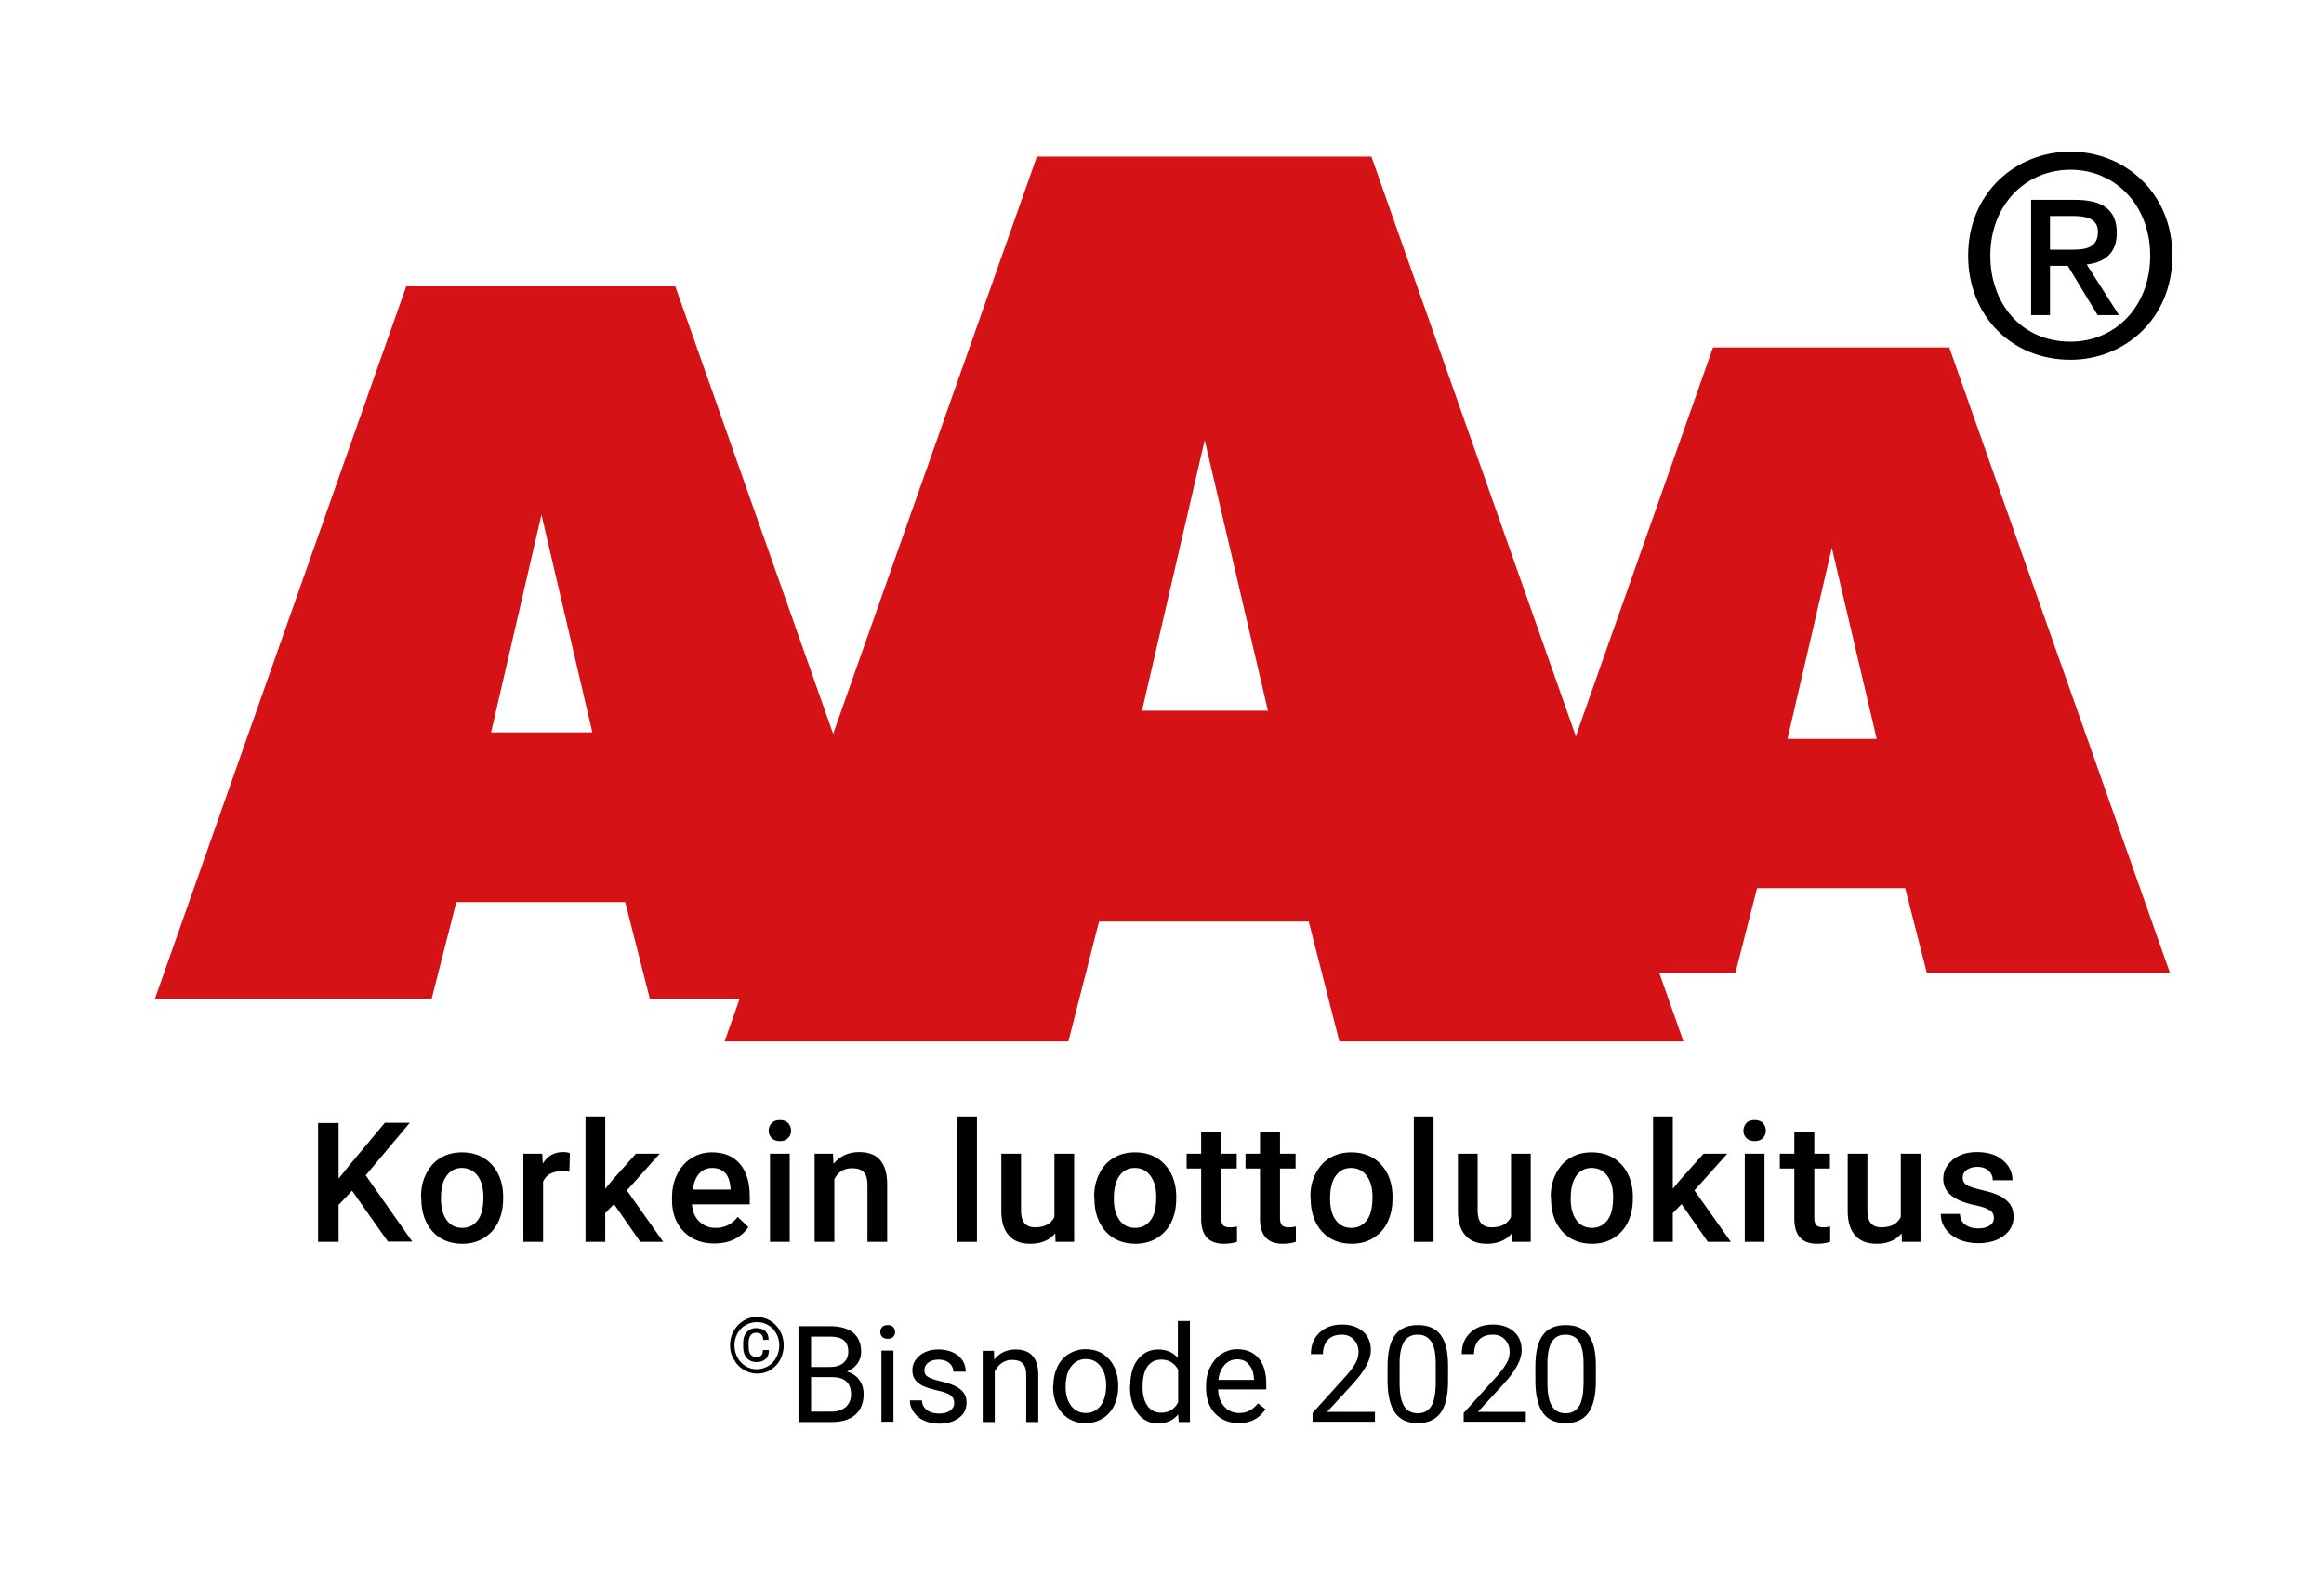 <?xml version="1.0" encoding="utf-8"?>
<!-- Generator: Adobe Illustrator 25.1.0, SVG Export Plug-In . SVG Version: 6.00 Build 0)  -->
<svg version="1.1" id="Layer_1" xmlns="http://www.w3.org/2000/svg" xmlns:xlink="http://www.w3.org/1999/xlink" x="0px" y="0px"
	 viewBox="0 0 849 575.2" style="enable-background:new 0 0 849 575.2;" xml:space="preserve">
<style type="text/css">
	.st0{fill:#D51317;}
</style>
<path d="M748.9,97.1h6.5l10.9,18h7.8l-11.8-18.5c6.3-0.7,11-3.9,11-11.5c0-8.5-5.2-12.1-15.3-12.1h-16v42.1h6.9V97.1z M748.9,91.2
	V78.9h8.3c4.2,0,9.2,0.6,9.2,5.7c0,6.1-4.6,6.6-9.8,6.6H748.9z M793.6,93.4c0-22.9-17.3-38-37.2-38c-20.1,0-37.4,15.1-37.4,38
	c0,21.7,15.6,38,37.4,38C776.3,131.4,793.6,116.3,793.6,93.4 M785.5,93.4c0,18.6-12.8,31.4-29.1,31.4c-18.1,0-29.3-14.1-29.3-31.4
	c0-18.5,12.8-31.4,29.3-31.4C772.7,62,785.5,74.9,785.5,93.4"/>
<g>
	<path d="M128.6,434.9l-4.9,5.2v13.5h-7.5v-43.4h7.5v20.3l4.2-5.2l12.7-15.2h9.1l-16.1,19.2l17,24.2h-8.9L128.6,434.9z"/>
	<path d="M153.8,437.2c0-3.2,0.6-6,1.9-8.5c1.3-2.5,3-4.5,5.3-5.8c2.3-1.4,4.9-2,7.8-2c4.3,0,7.9,1.4,10.6,4.2
		c2.7,2.8,4.2,6.5,4.4,11.1l0,1.7c0,3.2-0.6,6-1.8,8.5c-1.2,2.5-3,4.4-5.2,5.8c-2.3,1.4-4.9,2.1-7.9,2.1c-4.5,0-8.2-1.5-10.9-4.5
		c-2.7-3-4.1-7.1-4.1-12.1V437.2z M161.1,437.9c0,3.3,0.7,5.9,2.1,7.8c1.4,1.9,3.3,2.8,5.7,2.8s4.3-1,5.7-2.9c1.4-1.9,2-4.7,2-8.4
		c0-3.3-0.7-5.8-2.1-7.7c-1.4-1.9-3.3-2.9-5.7-2.9c-2.4,0-4.2,0.9-5.6,2.8C161.7,431.3,161.1,434.1,161.1,437.9z"/>
	<path d="M208,428c-1-0.2-1.9-0.2-2.9-0.2c-3.3,0-5.6,1.3-6.7,3.8v22h-7.2v-32.2h6.9l0.2,3.6c1.7-2.8,4.2-4.2,7.3-4.2
		c1,0,1.9,0.1,2.6,0.4L208,428z"/>
	<path d="M224.3,439.8l-3.2,3.3v10.5h-7.2v-45.8h7.2v26.4l2.3-2.8l8.9-10h8.7l-12,13.4l13.3,18.8h-8.4L224.3,439.8z"/>
	<path d="M261,454.2c-4.6,0-8.3-1.4-11.2-4.3c-2.8-2.9-4.3-6.7-4.3-11.5v-0.9c0-3.2,0.6-6.1,1.9-8.6c1.2-2.5,3-4.5,5.2-5.9
		c2.2-1.4,4.7-2.1,7.5-2.1c4.4,0,7.8,1.4,10.2,4.2c2.4,2.8,3.6,6.8,3.6,11.9v2.9h-21.1c0.2,2.7,1.1,4.8,2.7,6.3s3.5,2.3,5.9,2.3
		c3.3,0,6-1.3,8.1-4l3.9,3.7c-1.3,1.9-3,3.4-5.2,4.5C266.1,453.7,263.7,454.2,261,454.2z M260.2,426.6c-2,0-3.6,0.7-4.8,2.1
		c-1.2,1.4-2,3.3-2.3,5.8h13.8V434c-0.2-2.4-0.8-4.3-1.9-5.5C263.7,427.2,262.2,426.6,260.2,426.6z"/>
	<path d="M280.8,413c0-1.1,0.4-2,1.1-2.8c0.7-0.7,1.7-1.1,3-1.1s2.3,0.4,3,1.1s1.1,1.7,1.1,2.8c0,1.1-0.4,2-1.1,2.7
		c-0.7,0.7-1.7,1.1-3,1.1s-2.3-0.4-3-1.1C281.2,415,280.8,414.1,280.8,413z M288.5,453.6h-7.2v-32.2h7.2V453.6z"/>
	<path d="M304.3,421.4l0.2,3.7c2.4-2.9,5.5-4.3,9.4-4.3c6.7,0,10.1,3.8,10.2,11.5v21.3h-7.2v-20.9c0-2-0.4-3.6-1.3-4.5
		c-0.9-1-2.3-1.5-4.3-1.5c-2.9,0-5.1,1.3-6.5,4v22.9h-7.2v-32.2H304.3z"/>
	<path d="M356.9,453.6h-7.2v-45.8h7.2V453.6z"/>
	<path d="M385.5,450.5c-2.1,2.5-5.1,3.8-9.1,3.8c-3.5,0-6.1-1-7.9-3.1c-1.8-2-2.7-5-2.7-8.9v-20.9h7.2v20.8c0,4.1,1.7,6.1,5.1,6.1
		c3.5,0,5.9-1.3,7.1-3.8v-23.1h7.2v32.2h-6.8L385.5,450.5z"/>
	<path d="M399.7,437.2c0-3.2,0.6-6,1.9-8.5c1.2-2.5,3-4.5,5.3-5.8c2.3-1.4,4.9-2,7.8-2c4.3,0,7.9,1.4,10.6,4.2
		c2.7,2.8,4.2,6.5,4.4,11.1l0,1.7c0,3.2-0.6,6-1.8,8.5c-1.2,2.5-3,4.4-5.2,5.8c-2.3,1.4-4.9,2.1-7.9,2.1c-4.5,0-8.2-1.5-10.9-4.5
		s-4.1-7.1-4.1-12.1V437.2z M406.9,437.9c0,3.3,0.7,5.9,2.1,7.8c1.4,1.9,3.3,2.8,5.7,2.8s4.3-1,5.7-2.9c1.4-1.9,2-4.7,2-8.4
		c0-3.3-0.7-5.8-2.1-7.7s-3.3-2.9-5.7-2.9c-2.4,0-4.2,0.9-5.6,2.8C407.6,431.3,406.9,434.1,406.9,437.9z"/>
	<path d="M446.1,413.6v7.8h5.7v5.4h-5.7v18c0,1.2,0.2,2.1,0.7,2.7s1.4,0.8,2.6,0.8c0.8,0,1.7-0.1,2.5-0.3v5.6
		c-1.6,0.5-3.2,0.7-4.8,0.7c-5.6,0-8.3-3.1-8.3-9.2v-18.3h-5.3v-5.4h5.3v-7.8H446.1z"/>
	<path d="M467.6,413.6v7.8h5.7v5.4h-5.7v18c0,1.2,0.2,2.1,0.7,2.7s1.4,0.8,2.6,0.8c0.8,0,1.7-0.1,2.5-0.3v5.6
		c-1.6,0.5-3.2,0.7-4.8,0.7c-5.6,0-8.3-3.1-8.3-9.2v-18.3H455v-5.4h5.3v-7.8H467.6z"/>
	<path d="M478.7,437.2c0-3.2,0.6-6,1.9-8.5c1.3-2.5,3-4.5,5.3-5.8c2.3-1.4,4.9-2,7.8-2c4.3,0,7.9,1.4,10.6,4.2
		c2.7,2.8,4.2,6.5,4.4,11.1l0,1.7c0,3.2-0.6,6-1.8,8.5c-1.2,2.5-3,4.4-5.2,5.8c-2.3,1.4-4.9,2.1-7.9,2.1c-4.5,0-8.2-1.5-10.9-4.5
		c-2.7-3-4.1-7.1-4.1-12.1V437.2z M485.9,437.9c0,3.3,0.7,5.9,2.1,7.8c1.4,1.9,3.3,2.8,5.7,2.8c2.4,0,4.3-1,5.7-2.9
		c1.4-1.9,2-4.7,2-8.4c0-3.3-0.7-5.8-2.1-7.7c-1.4-1.9-3.3-2.9-5.7-2.9c-2.4,0-4.2,0.9-5.6,2.8C486.6,431.3,485.9,434.1,485.9,437.9
		z"/>
	<path d="M523.7,453.6h-7.2v-45.8h7.2V453.6z"/>
	<path d="M552.3,450.5c-2.1,2.5-5.1,3.8-9.1,3.8c-3.5,0-6.1-1-7.9-3.1c-1.8-2-2.7-5-2.7-8.9v-20.9h7.2v20.8c0,4.1,1.7,6.1,5.1,6.1
		c3.5,0,5.9-1.3,7.1-3.8v-23.1h7.2v32.2h-6.8L552.3,450.5z"/>
	<path d="M566.5,437.2c0-3.2,0.6-6,1.9-8.5c1.3-2.5,3-4.5,5.3-5.8c2.3-1.4,4.9-2,7.8-2c4.3,0,7.9,1.4,10.6,4.2
		c2.7,2.8,4.2,6.5,4.4,11.1l0,1.7c0,3.2-0.6,6-1.8,8.5c-1.2,2.5-3,4.4-5.2,5.8c-2.3,1.4-4.9,2.1-7.9,2.1c-4.5,0-8.2-1.5-10.9-4.5
		s-4.1-7.1-4.1-12.1V437.2z M573.8,437.9c0,3.3,0.7,5.9,2.1,7.8c1.4,1.9,3.3,2.8,5.7,2.8c2.4,0,4.3-1,5.7-2.9s2-4.7,2-8.4
		c0-3.3-0.7-5.8-2.1-7.7c-1.4-1.9-3.3-2.9-5.7-2.9c-2.4,0-4.2,0.9-5.6,2.8C574.5,431.3,573.8,434.1,573.8,437.9z"/>
	<path d="M614.3,439.8l-3.2,3.3v10.5h-7.2v-45.8h7.2v26.4l2.3-2.8l8.9-10h8.7l-12,13.4l13.3,18.8h-8.4L614.3,439.8z"/>
	<path d="M636.9,413c0-1.1,0.4-2,1.1-2.8s1.7-1.1,3-1.1s2.3,0.4,3,1.1s1.1,1.7,1.1,2.8c0,1.1-0.4,2-1.1,2.7c-0.7,0.7-1.7,1.1-3,1.1
		s-2.3-0.4-3-1.1C637.3,415,636.9,414.1,636.9,413z M644.6,453.6h-7.2v-32.2h7.2V453.6z"/>
	<path d="M662.8,413.6v7.8h5.7v5.4h-5.7v18c0,1.2,0.2,2.1,0.7,2.7c0.5,0.5,1.4,0.8,2.6,0.8c0.8,0,1.7-0.1,2.5-0.3v5.6
		c-1.6,0.5-3.2,0.7-4.8,0.7c-5.6,0-8.3-3.1-8.3-9.2v-18.3h-5.3v-5.4h5.3v-7.8H662.8z"/>
	<path d="M694.7,450.5c-2.1,2.5-5.1,3.8-9.1,3.8c-3.5,0-6.1-1-7.9-3.1c-1.8-2-2.7-5-2.7-8.9v-20.9h7.2v20.8c0,4.1,1.7,6.1,5.1,6.1
		c3.5,0,5.9-1.3,7.1-3.8v-23.1h7.2v32.2h-6.8L694.7,450.5z"/>
	<path d="M728.4,444.9c0-1.3-0.5-2.3-1.6-2.9c-1.1-0.7-2.8-1.3-5.3-1.8c-2.5-0.5-4.5-1.2-6.2-2c-3.6-1.7-5.4-4.3-5.4-7.6
		c0-2.8,1.2-5.1,3.5-7c2.3-1.9,5.3-2.8,8.9-2.8c3.9,0,7,1,9.3,2.9s3.6,4.4,3.6,7.4H728c0-1.4-0.5-2.5-1.5-3.5
		c-1-0.9-2.4-1.4-4.1-1.4c-1.6,0-2.9,0.4-3.9,1.1c-1,0.7-1.5,1.7-1.5,2.9c0,1.1,0.5,2,1.4,2.6c0.9,0.6,2.8,1.2,5.7,1.9
		c2.8,0.6,5.1,1.4,6.7,2.2c1.6,0.9,2.8,1.9,3.6,3.1c0.8,1.2,1.2,2.7,1.2,4.4c0,2.9-1.2,5.2-3.6,7c-2.4,1.8-5.5,2.7-9.4,2.7
		c-2.6,0-5-0.5-7.1-1.4c-2.1-1-3.7-2.3-4.8-3.9c-1.2-1.7-1.7-3.5-1.7-5.4h7c0.1,1.7,0.7,3,1.9,3.9c1.2,0.9,2.8,1.4,4.7,1.4
		c1.9,0,3.4-0.4,4.3-1.1C727.9,447,728.4,446.1,728.4,444.9z"/>
</g>
<path d="M266.7,491.4c0-1.9,0.4-3.6,1.3-5.2s2-2.8,3.6-3.8s3.2-1.4,4.9-1.4s3.4,0.5,4.9,1.4s2.7,2.2,3.6,3.8s1.3,3.3,1.3,5.2
	c0,1.8-0.4,3.5-1.2,5.1c-0.8,1.6-2,2.8-3.5,3.8s-3.2,1.4-5,1.4c-1.8,0-3.5-0.5-5-1.4c-1.5-1-2.7-2.2-3.5-3.8
	C267.1,494.9,266.7,493.2,266.7,491.4z M268.3,491.4c0,1.6,0.4,3,1.1,4.4c0.7,1.3,1.7,2.4,3,3.2c1.3,0.8,2.6,1.1,4.1,1.1
	s2.8-0.4,4.1-1.1c1.3-0.8,2.3-1.8,3-3.2c0.7-1.3,1.1-2.8,1.1-4.4c0-1.6-0.4-3-1.1-4.3s-1.7-2.4-3-3.1c-1.3-0.8-2.6-1.1-4.1-1.1
	c-1.5,0-2.8,0.4-4.1,1.1s-2.3,1.8-3,3.1C268.7,488.4,268.3,489.8,268.3,491.4z M280.9,493.2c0,1.4-0.4,2.5-1.2,3.2s-1.9,1.1-3.4,1.1
	c-1.4,0-2.6-0.5-3.5-1.5c-0.9-1-1.3-2.3-1.3-4v-1.5c0-1.6,0.4-2.9,1.3-3.9c0.9-1,2-1.5,3.4-1.5c1.5,0,2.6,0.4,3.4,1.1
	c0.8,0.8,1.2,1.8,1.2,3.2h-2c0-0.9-0.2-1.6-0.7-2c-0.4-0.4-1.1-0.6-1.9-0.6c-0.9,0-1.5,0.3-2,1c-0.5,0.6-0.7,1.5-0.7,2.7v1.6
	c0,1.1,0.2,2,0.7,2.6c0.5,0.6,1.2,1,2,1c0.8,0,1.5-0.2,1.9-0.6s0.6-1,0.6-2H280.9z"/>
<path d="M291.7,519.3v-34.9h11.4c3.8,0,6.6,0.8,8.6,2.4c1.9,1.6,2.9,3.9,2.9,7c0,1.6-0.5,3.1-1.4,4.3s-2.2,2.2-3.8,2.9
	c1.9,0.5,3.4,1.5,4.5,3s1.6,3.2,1.6,5.3c0,3.1-1,5.6-3,7.4c-2,1.8-4.9,2.7-8.6,2.7H291.7z M296.3,499.3h7c2,0,3.6-0.5,4.8-1.5
	c1.2-1,1.8-2.4,1.8-4.1c0-1.9-0.6-3.3-1.7-4.2c-1.1-0.9-2.8-1.3-5.1-1.3h-6.8V499.3z M296.3,503v12.6h7.6c2.1,0,3.8-0.6,5.1-1.7
	c1.2-1.1,1.9-2.6,1.9-4.6c0-4.2-2.3-6.3-6.9-6.3H296.3z"/>
<path d="M321.6,486.5c0-0.7,0.2-1.3,0.7-1.8c0.4-0.5,1.1-0.7,2-0.7c0.9,0,1.5,0.2,2,0.7c0.4,0.5,0.7,1.1,0.7,1.8s-0.2,1.3-0.7,1.8
	c-0.4,0.5-1.1,0.7-2,0.7c-0.9,0-1.5-0.2-2-0.7C321.8,487.8,321.6,487.2,321.6,486.5z M326.4,519.3H322v-26h4.4V519.3z"/>
<path d="M348.6,512.4c0-1.2-0.5-2.1-1.4-2.8s-2.5-1.2-4.7-1.7c-2.2-0.5-4-1.1-5.4-1.7c-1.3-0.7-2.3-1.5-2.9-2.4
	c-0.6-0.9-0.9-2-0.9-3.3c0-2.1,0.9-3.9,2.7-5.4c1.8-1.5,4.1-2.2,6.9-2.2c2.9,0,5.3,0.8,7.2,2.3c1.8,1.5,2.7,3.5,2.7,5.8h-4.5
	c0-1.2-0.5-2.3-1.5-3.1c-1-0.9-2.3-1.3-3.9-1.3c-1.6,0-2.9,0.4-3.8,1.1s-1.4,1.6-1.4,2.8c0,1.1,0.4,1.9,1.3,2.4
	c0.8,0.5,2.4,1.1,4.6,1.6c2.2,0.5,4,1.1,5.4,1.8c1.4,0.7,2.4,1.5,3.1,2.5s1,2.1,1,3.5c0,2.3-0.9,4.2-2.8,5.6
	c-1.9,1.4-4.3,2.1-7.2,2.1c-2.1,0-3.9-0.4-5.5-1.1s-2.9-1.8-3.8-3.1c-0.9-1.3-1.4-2.7-1.4-4.3h4.4c0.1,1.5,0.7,2.7,1.8,3.5
	c1.1,0.9,2.6,1.3,4.4,1.3c1.7,0,3-0.3,4-1C348.1,514.5,348.6,513.6,348.6,512.4z"/>
<path d="M363.1,493.3l0.1,3.3c2-2.5,4.6-3.7,7.8-3.7c5.5,0,8.3,3.1,8.3,9.3v17.2h-4.4v-17.2c0-1.9-0.4-3.3-1.3-4.2
	c-0.8-0.9-2.1-1.3-3.9-1.3c-1.4,0-2.7,0.4-3.8,1.2c-1.1,0.8-1.9,1.8-2.5,3v18.5h-4.4v-26H363.1z"/>
<path d="M384.8,506.1c0-2.5,0.5-4.8,1.5-6.9s2.4-3.6,4.2-4.7c1.8-1.1,3.8-1.7,6.1-1.7c3.5,0,6.4,1.2,8.6,3.7
	c2.2,2.4,3.3,5.7,3.3,9.8v0.3c0,2.5-0.5,4.8-1.5,6.8c-1,2-2.4,3.6-4.2,4.7c-1.8,1.1-3.9,1.7-6.2,1.7c-3.5,0-6.4-1.2-8.6-3.7
	c-2.2-2.4-3.3-5.7-3.3-9.7V506.1z M389.3,506.6c0,2.9,0.7,5.2,2,6.9c1.3,1.7,3.1,2.6,5.4,2.6c2.3,0,4-0.9,5.4-2.7
	c1.3-1.8,2-4.2,2-7.4c0-2.8-0.7-5.2-2-6.9c-1.4-1.8-3.1-2.7-5.4-2.7c-2.2,0-4,0.9-5.3,2.6C389.9,500.9,389.3,503.4,389.3,506.6z"/>
<path d="M412.9,506.1c0-4,0.9-7.2,2.8-9.6s4.4-3.6,7.4-3.6c3,0,5.4,1,7.2,3.1v-13.5h4.4v36.9h-4.1l-0.2-2.8
	c-1.8,2.2-4.2,3.3-7.4,3.3c-3,0-5.5-1.2-7.4-3.7c-1.9-2.5-2.8-5.7-2.8-9.6V506.1z M417.4,506.6c0,2.9,0.6,5.2,1.8,6.9
	c1.2,1.7,2.9,2.5,5,2.5c2.8,0,4.9-1.3,6.2-3.8v-11.9c-1.3-2.4-3.4-3.7-6.1-3.7c-2.2,0-3.9,0.8-5.1,2.5
	C418,500.8,417.4,503.3,417.4,506.6z"/>
<path d="M452.5,519.8c-3.5,0-6.4-1.2-8.6-3.5c-2.2-2.3-3.3-5.4-3.3-9.3v-0.8c0-2.6,0.5-4.9,1.5-6.9c1-2,2.4-3.6,4.1-4.8
	c1.8-1.1,3.7-1.7,5.7-1.7c3.4,0,6,1.1,7.9,3.3c1.9,2.2,2.8,5.4,2.8,9.6v1.8H445c0.1,2.6,0.8,4.6,2.2,6.2c1.4,1.6,3.3,2.4,5.5,2.4
	c1.6,0,2.9-0.3,4-1c1.1-0.6,2-1.5,2.9-2.5l2.7,2.1C460.1,518.1,456.9,519.8,452.5,519.8z M451.9,496.5c-1.8,0-3.3,0.7-4.5,2
	s-2,3.1-2.3,5.5h13v-0.3c-0.1-2.3-0.7-4-1.8-5.2C455.3,497.1,453.8,496.5,451.9,496.5z"/>
<path d="M502.4,519.3h-22.9v-3.2l12.1-13.4c1.8-2,3-3.7,3.7-5c0.7-1.3,1-2.6,1-3.9c0-1.8-0.6-3.3-1.7-4.5c-1.1-1.2-2.6-1.8-4.4-1.8
	c-2.2,0-3.9,0.6-5.1,1.9c-1.2,1.3-1.8,3-1.8,5.2h-4.4c0-3.2,1-5.8,3.1-7.8c2.1-2,4.8-3,8.3-3c3.2,0,5.8,0.9,7.7,2.6
	c1.9,1.7,2.8,4,2.8,6.8c0,3.4-2.2,7.5-6.6,12.3l-9.4,10.2h17.5V519.3z"/>
<path d="M529,504.4c0,5.2-0.9,9.1-2.7,11.6c-1.8,2.5-4.6,3.8-8.3,3.8c-3.7,0-6.5-1.2-8.3-3.7c-1.8-2.5-2.7-6.2-2.8-11.1v-5.9
	c0-5.1,0.9-9,2.7-11.4c1.8-2.5,4.6-3.7,8.4-3.7c3.8,0,6.5,1.2,8.3,3.6c1.8,2.4,2.7,6.1,2.7,11.1V504.4z M524.5,498.3
	c0-3.8-0.5-6.5-1.6-8.2s-2.7-2.6-5-2.6c-2.3,0-3.9,0.9-5,2.6c-1,1.7-1.6,4.3-1.6,7.9v7.1c0,3.8,0.5,6.6,1.6,8.4
	c1.1,1.8,2.8,2.7,5,2.7c2.2,0,3.8-0.8,4.9-2.5c1.1-1.7,1.6-4.4,1.7-8V498.3z"/>
<path d="M583,504.4c0,5.2-0.9,9.1-2.7,11.6c-1.8,2.5-4.6,3.8-8.3,3.8c-3.7,0-6.5-1.2-8.3-3.7c-1.8-2.5-2.7-6.2-2.8-11.1v-5.9
	c0-5.1,0.9-9,2.7-11.4c1.8-2.5,4.6-3.7,8.4-3.7c3.8,0,6.5,1.2,8.3,3.6c1.8,2.4,2.7,6.1,2.7,11.1V504.4z M578.5,498.3
	c0-3.8-0.5-6.5-1.6-8.2s-2.7-2.6-5-2.6c-2.3,0-3.9,0.9-5,2.6c-1,1.7-1.6,4.3-1.6,7.9v7.1c0,3.8,0.5,6.6,1.6,8.4
	c1.1,1.8,2.8,2.7,5,2.7c2.2,0,3.8-0.8,4.9-2.5c1.1-1.7,1.6-4.4,1.7-8V498.3z"/>
<path d="M557.6,519.3h-22.9v-3.2l12.1-13.4c1.8-2,3-3.7,3.7-5c0.7-1.3,1-2.6,1-3.9c0-1.8-0.6-3.3-1.7-4.5c-1.1-1.2-2.6-1.8-4.4-1.8
	c-2.2,0-3.9,0.6-5.1,1.9c-1.2,1.3-1.8,3-1.8,5.2H534c0-3.2,1-5.8,3.1-7.8c2.1-2,4.8-3,8.3-3c3.2,0,5.8,0.9,7.7,2.6
	c1.9,1.7,2.8,4,2.8,6.8c0,3.4-2.2,7.5-6.6,12.3l-9.4,10.2h17.5V519.3z"/>
<path class="st0" d="M417.2,259.6l22.9-98.8l23.1,98.8H417.2z M440,57.2h-61.2L264.7,380.4h125.6l11.2-43.8h76.6l11.2,43.8H615
	L501,57.2h-61.2H440z"/>
<path class="st0" d="M179.4,267.5l18.4-79.5l18.6,79.5H179.4z M197.7,104.6h-49.3L56.6,364.8h101.1l9-35.3h61.7l9,35.3h101.1
	l-91.8-260.2h-49.3H197.7z"/>
<path class="st0" d="M653,269.9l16.2-69.8l16.4,69.8H653z M669.1,126.9h-43.3l-80.6,228.4H634l7.9-30.9h54.1l7.9,30.9h88.8
	l-80.6-228.4h-43.3H669.1z"/>
</svg>
